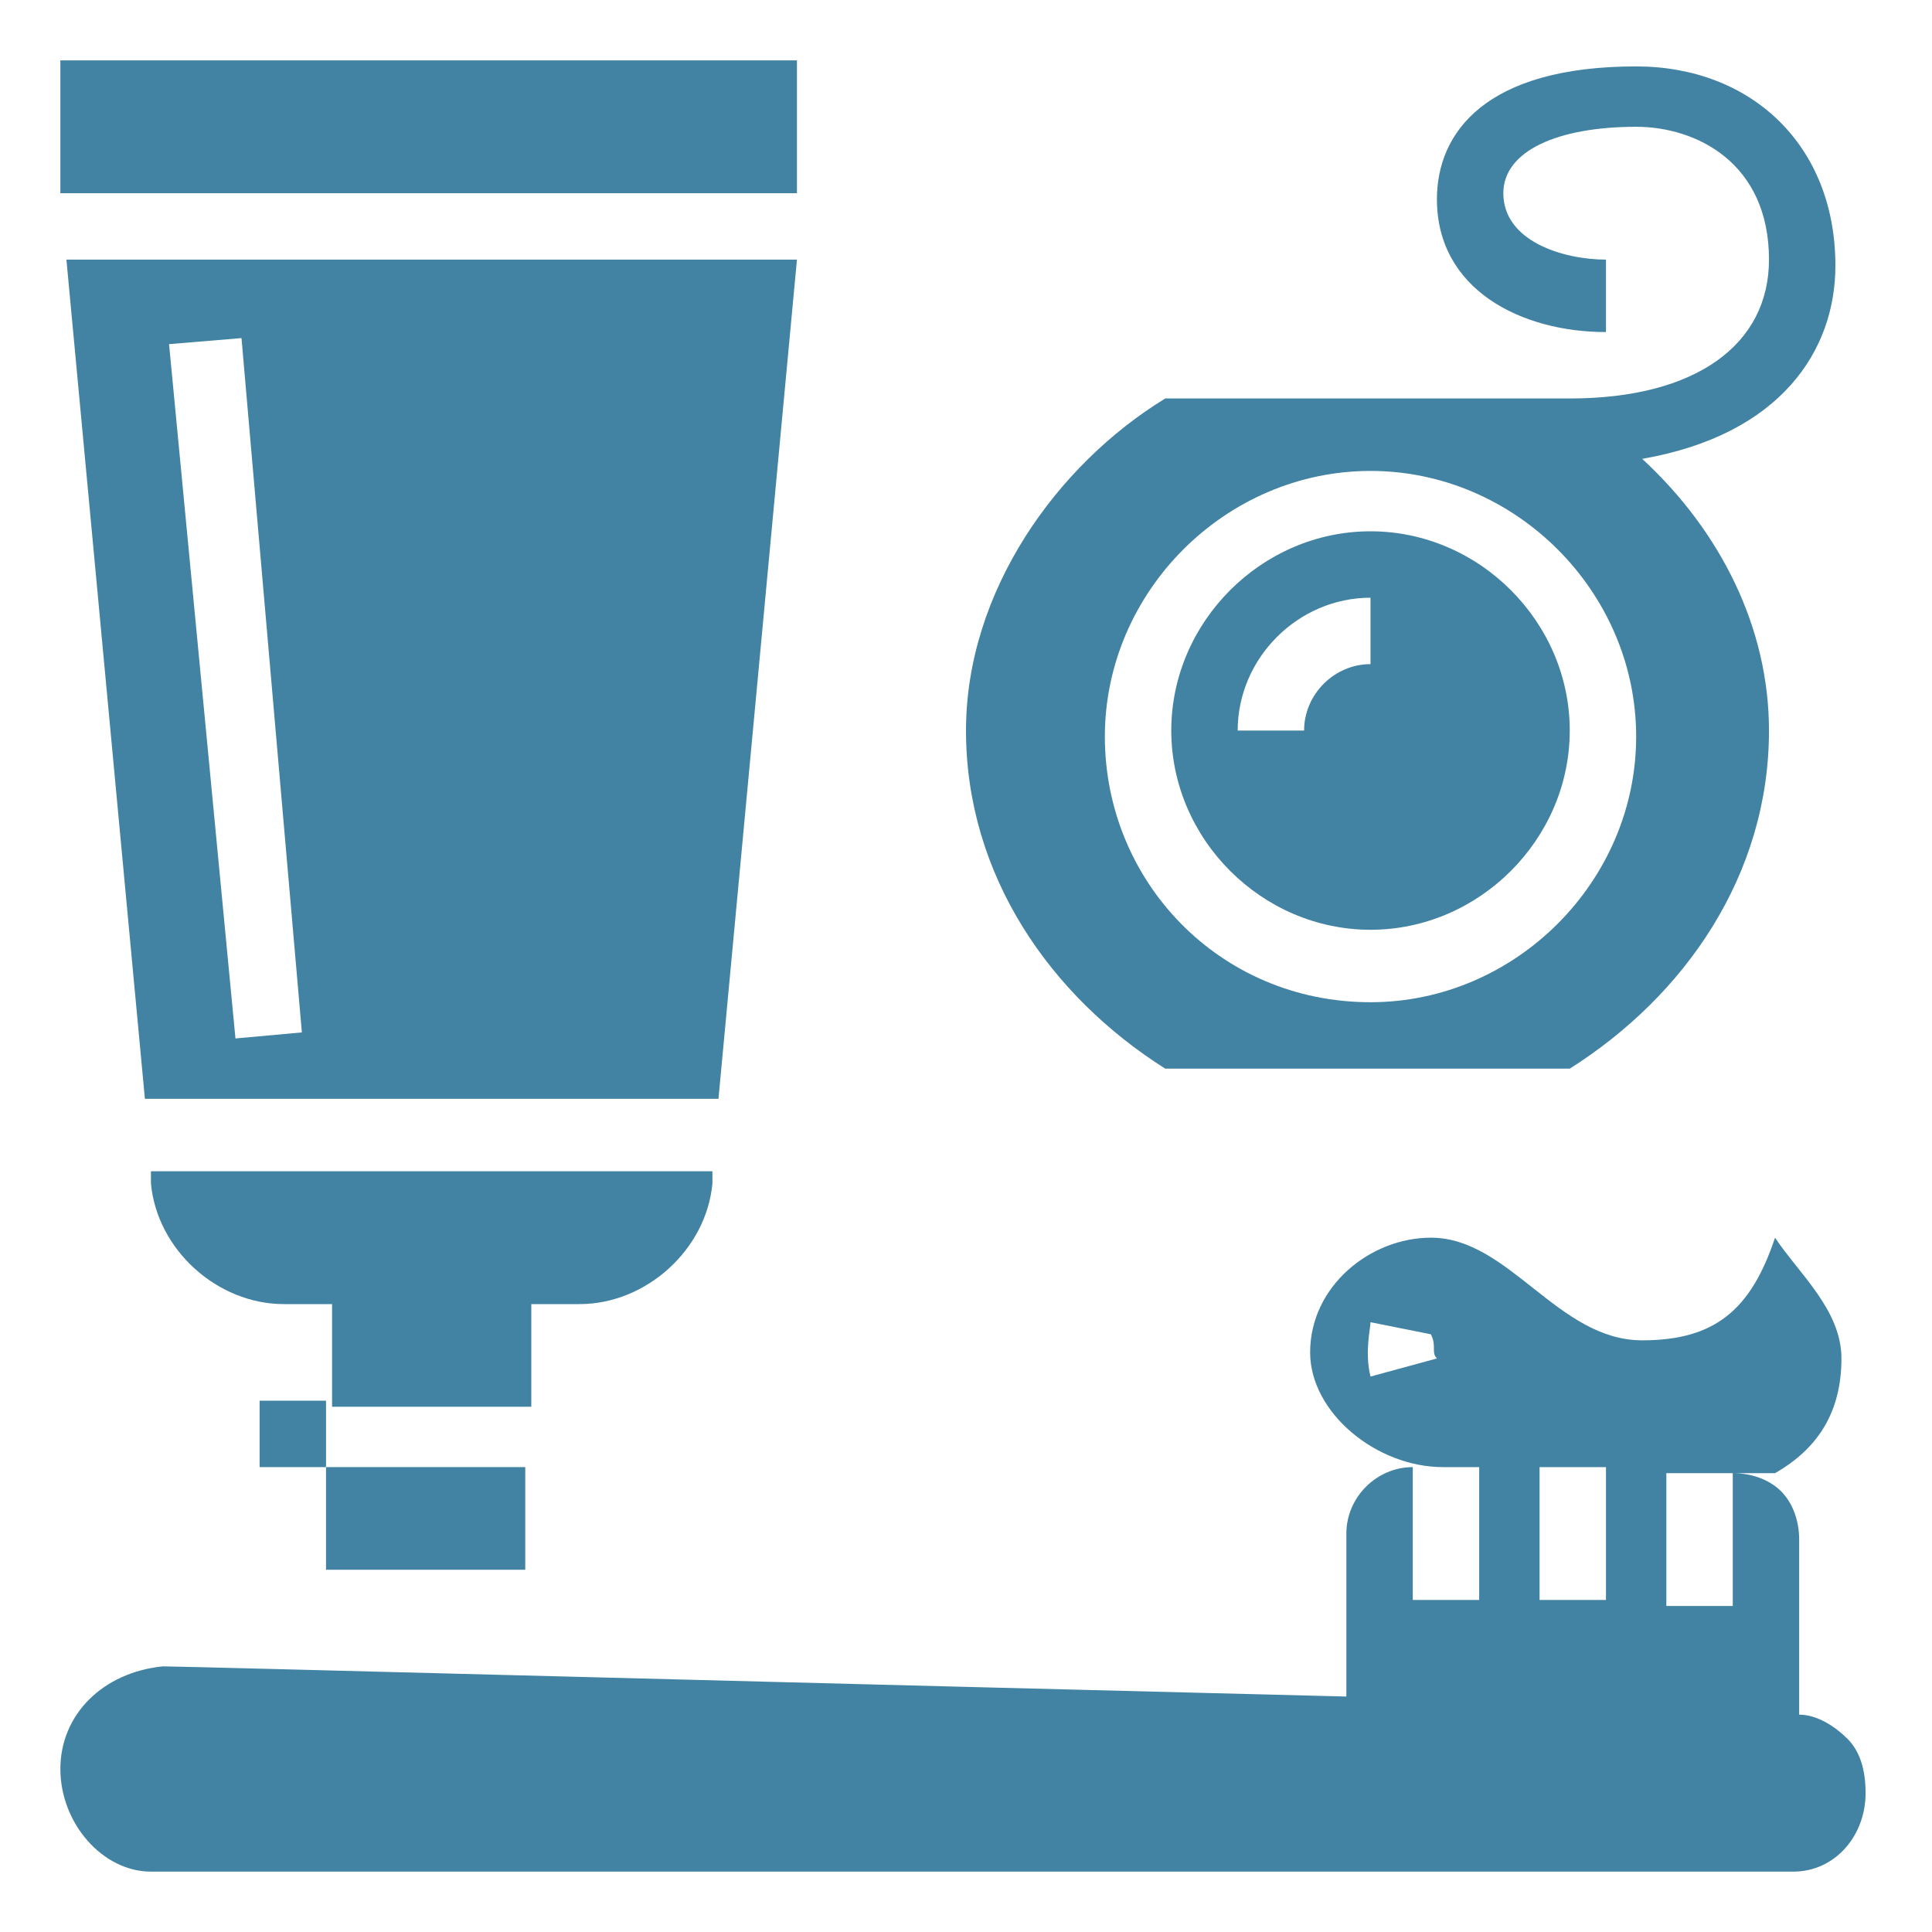 <svg xmlns:xlink="http://www.w3.org/1999/xlink" xmlns="http://www.w3.org/2000/svg" class="voucher__sun svg-ico svg-ico_sun" style="max-width:35px;max-height:35px" width="35"  height="35" ><defs><symbol id="svg-ico_dental-supplies" viewBox="0 0 32 32">
    <path d="M1 1h12.2v2.2H1z"></path>
    <path d="M13.2 4.3H1.1l1.3 13.9h9.5l1.3-13.9zM3.9 17.2L2.8 5.7 4 5.6l1 11.5-1.1.1z"></path>
    <path d="M5.4 24.3h3.3V26H5.4z"></path>
    <path d="M8.8 21.6h.8c1.1 0 2.1-.9 2.2-2v-.2H2.5v.2c.1 1.1 1.1 2 2.2 2h.8v1.7h3.3v-1.7z"></path>
    <path d="M5.4 23.2H4.3v1.1h1.1v-.5z"></path>
    <path d="M1 29.3c0 .9.7 1.7 1.5 1.7h27.2c.7 0 1.2-.6 1.2-1.3 0-.4-.1-.7-.3-.9-.2-.2-.5-.4-.8-.4v-2.9c0-.3-.1-.6-.3-.8-.2-.2-.5-.3-.8-.3v2.2h-1.1v-2.2H29.4c.7-.4 1.1-1 1.1-1.9 0-.8-.7-1.4-1.1-2-.4 1.2-1 1.7-2.2 1.7-1.4 0-2.2-1.7-3.5-1.7-1 0-2 .8-2 1.9 0 1 1.1 1.9 2.2 1.9h.6v2.2h-1.1v-2.2c-.6 0-1.1.5-1.1 1.1v2.7c-8-.2-19.3-.5-19.6-.5-1 .1-1.7.8-1.7 1.7zm22.8-6.8l-1.1.3c-.1-.4 0-.8 0-.9l.5.1.5.1c.1.2 0 .3.1.4zm2.2 1.8h.6v2.2h-1.1v-2.2h.5z"></path>
    <path d="M22.7 8.8c-1.8 0-3.3 1.5-3.3 3.3s1.5 3.3 3.3 3.3c1.8 0 3.3-1.5 3.3-3.3s-1.5-3.3-3.3-3.3zm0 2.2c-.6 0-1.1.5-1.1 1.1h-1.1c0-1.2 1-2.2 2.2-2.2V11z"></path>
    <path d="M26 6.6h-6.7C17.5 7.7 16 9.8 16 12.1c0 2.4 1.4 4.4 3.3 5.6H26c1.9-1.2 3.3-3.2 3.3-5.6 0-1.7-.8-3.3-2.1-4.5 2.3-.4 3.2-1.8 3.2-3.2 0-2-1.4-3.3-3.3-3.3-2.5 0-3.3 1.1-3.3 2.2 0 1.5 1.4 2.2 2.8 2.2V4.3c-.7 0-1.7-.3-1.7-1.1 0-.7.9-1.1 2.2-1.1 1 0 2.2.6 2.2 2.2 0 1.4-1.2 2.3-3.3 2.3zm-3.3 10c-2.5 0-4.4-2-4.4-4.4s2-4.4 4.4-4.4 4.4 2 4.4 4.4-2 4.4-4.4 4.4z"></path>
</symbol></defs>
  <use xlink:href="#svg-ico_dental-supplies" fill="#4283A4">
  </use>
</svg>